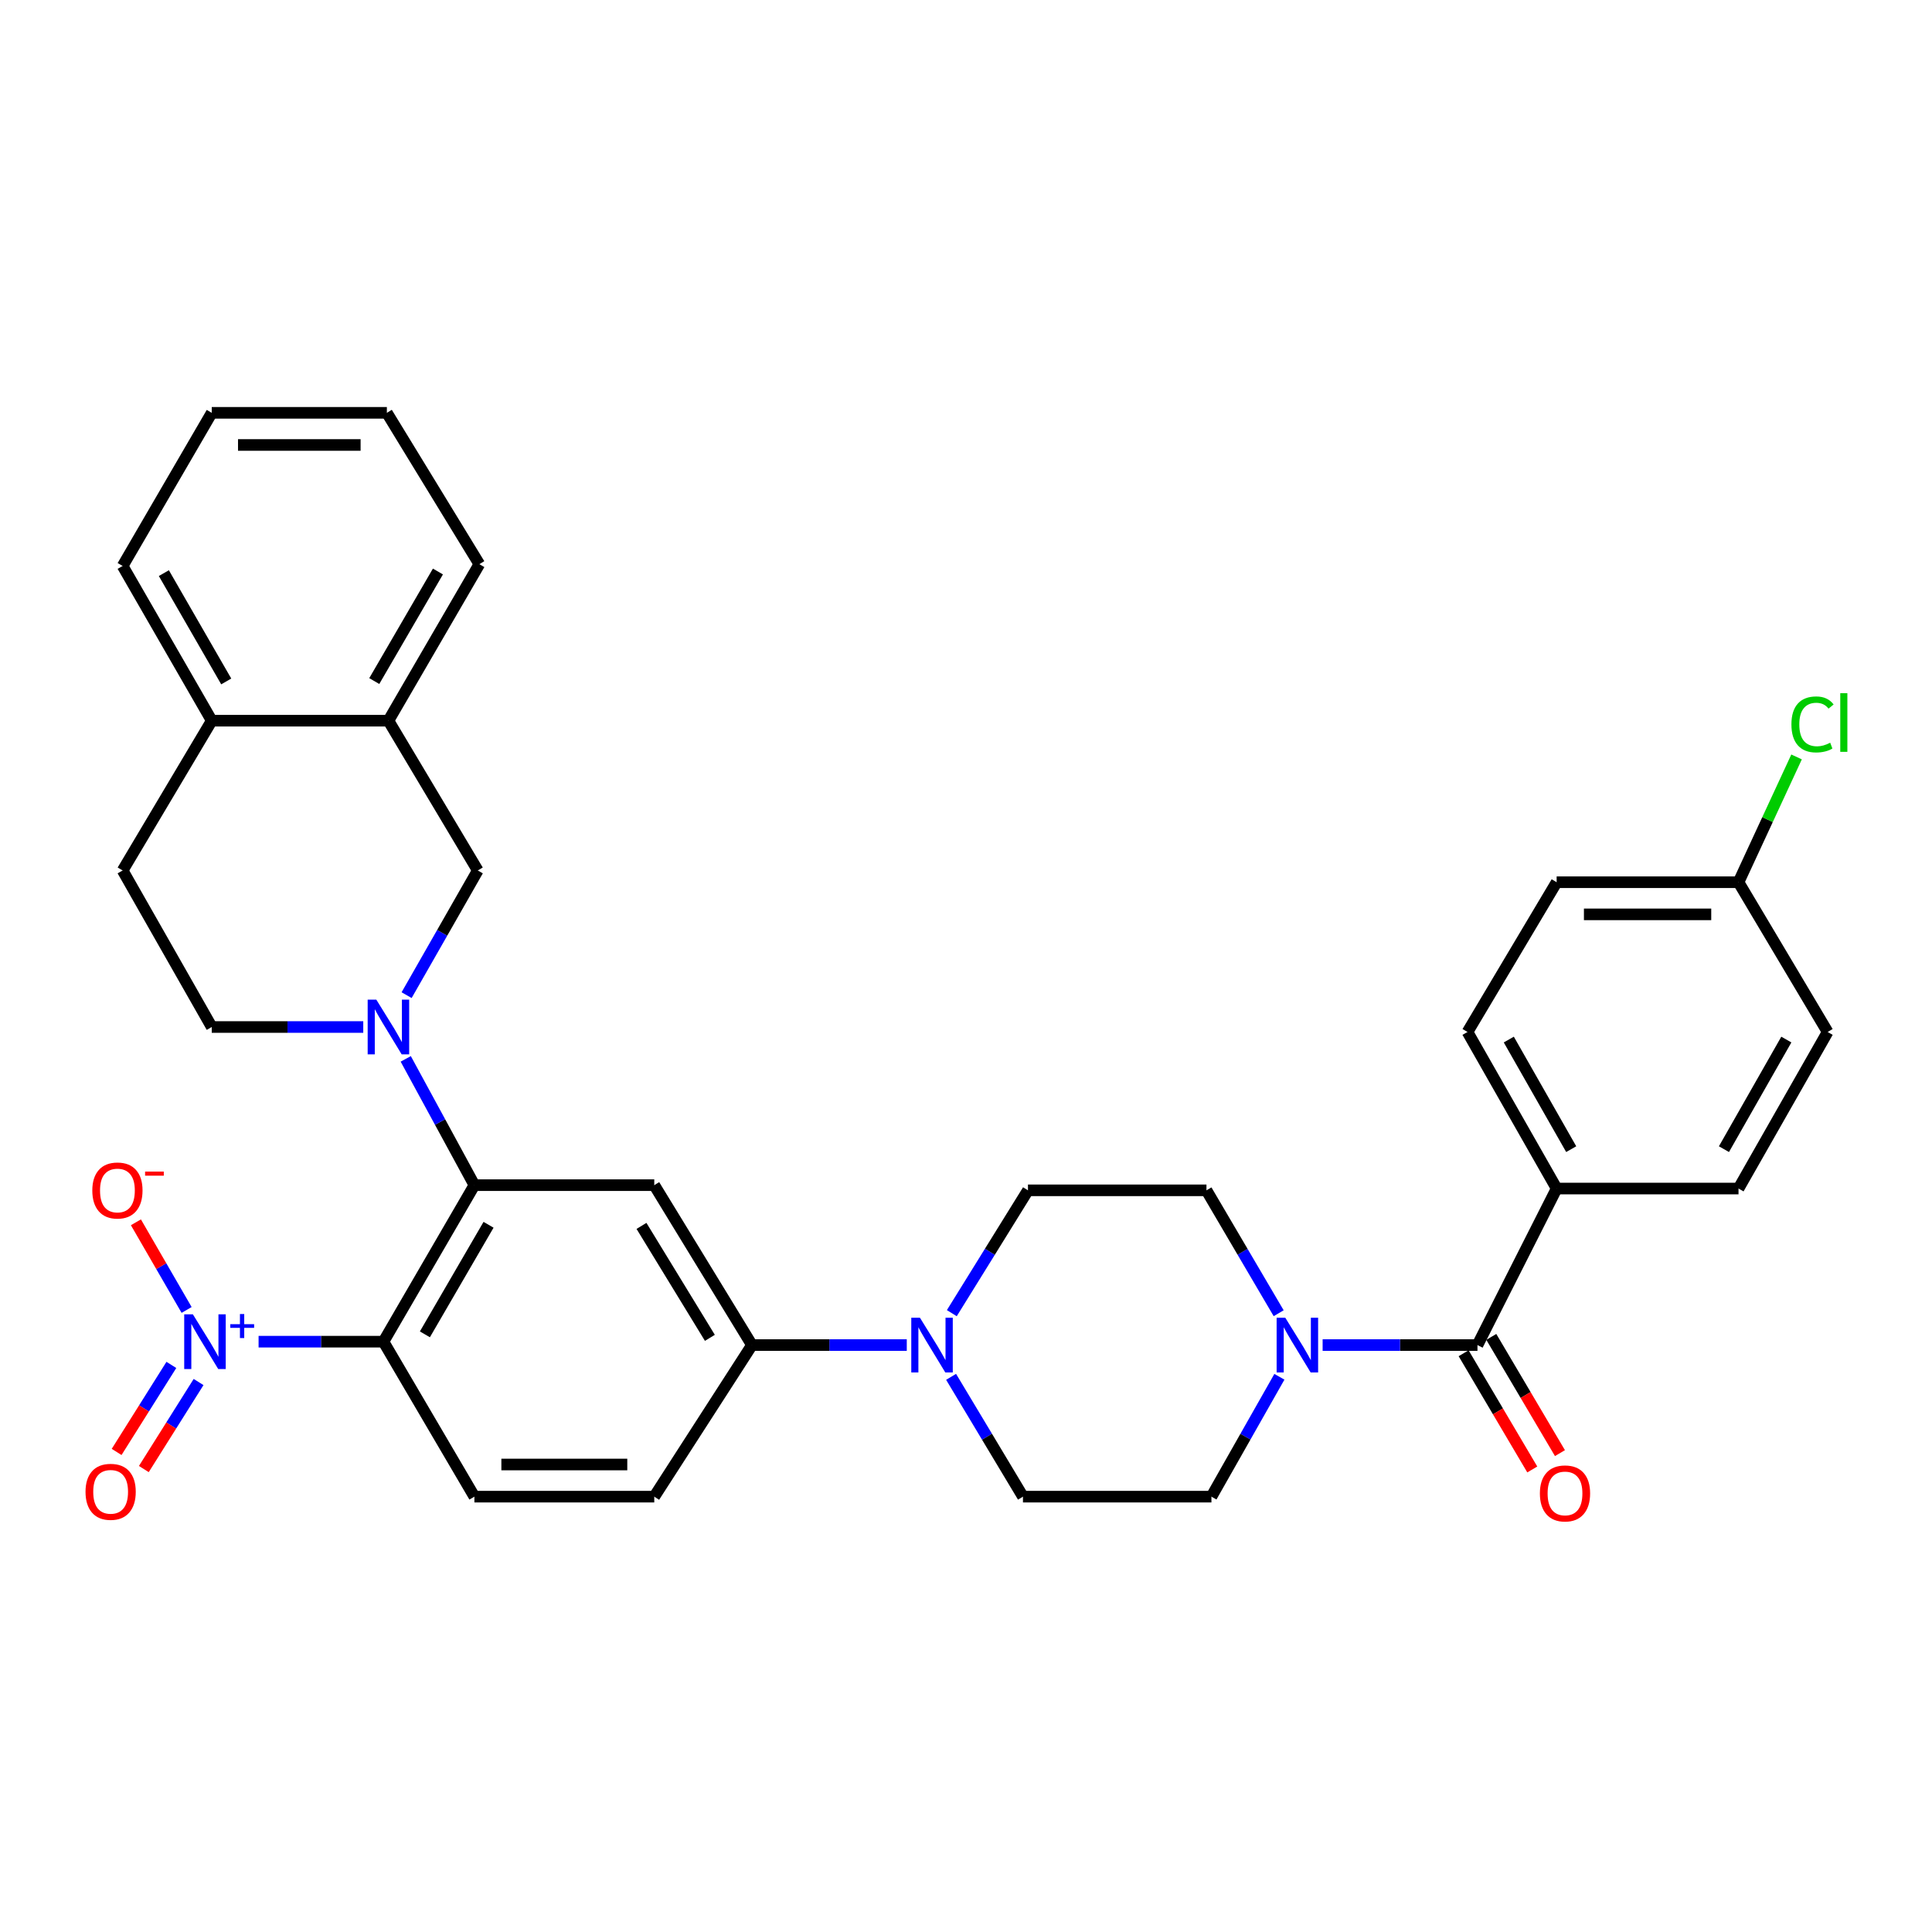 <?xml version='1.0' encoding='iso-8859-1'?>
<svg version='1.1' baseProfile='full'
              xmlns='http://www.w3.org/2000/svg'
                      xmlns:rdkit='http://www.rdkit.org/xml'
                      xmlns:xlink='http://www.w3.org/1999/xlink'
                  xml:space='preserve'
width='1000px' height='1000px' viewBox='0 0 1000 1000'>
<!-- END OF HEADER -->
<rect style='opacity:1.0;fill:#FFFFFF;stroke:none' width='1000' height='1000' x='0' y='0'> </rect>
<path class='bond-0' d='M 198.477,694.451 L 166.16,694.451' style='fill:none;fill-rule:evenodd;stroke:#000000;stroke-width:6px;stroke-linecap:butt;stroke-linejoin:miter;stroke-opacity:1' />
<path class='bond-0' d='M 166.16,694.451 L 133.843,694.451' style='fill:none;fill-rule:evenodd;stroke:#0000FF;stroke-width:6px;stroke-linecap:butt;stroke-linejoin:miter;stroke-opacity:1' />
<path class='bond-1' d='M 198.477,694.451 L 245.545,613.433' style='fill:none;fill-rule:evenodd;stroke:#000000;stroke-width:6px;stroke-linecap:butt;stroke-linejoin:miter;stroke-opacity:1' />
<path class='bond-1' d='M 219.924,690.657 L 252.871,633.943' style='fill:none;fill-rule:evenodd;stroke:#000000;stroke-width:6px;stroke-linecap:butt;stroke-linejoin:miter;stroke-opacity:1' />
<path class='bond-9' d='M 198.477,694.451 L 245.545,774.666' style='fill:none;fill-rule:evenodd;stroke:#000000;stroke-width:6px;stroke-linecap:butt;stroke-linejoin:miter;stroke-opacity:1' />
<path class='bond-11' d='M 96.59,678.029 L 83.469,655.345' style='fill:none;fill-rule:evenodd;stroke:#0000FF;stroke-width:6px;stroke-linecap:butt;stroke-linejoin:miter;stroke-opacity:1' />
<path class='bond-11' d='M 83.469,655.345 L 70.349,632.661' style='fill:none;fill-rule:evenodd;stroke:#FF0000;stroke-width:6px;stroke-linecap:butt;stroke-linejoin:miter;stroke-opacity:1' />
<path class='bond-13' d='M 88.699,706.475 L 74.532,728.999' style='fill:none;fill-rule:evenodd;stroke:#0000FF;stroke-width:6px;stroke-linecap:butt;stroke-linejoin:miter;stroke-opacity:1' />
<path class='bond-13' d='M 74.532,728.999 L 60.366,751.522' style='fill:none;fill-rule:evenodd;stroke:#FF0000;stroke-width:6px;stroke-linecap:butt;stroke-linejoin:miter;stroke-opacity:1' />
<path class='bond-13' d='M 102.783,715.333 L 88.616,737.857' style='fill:none;fill-rule:evenodd;stroke:#0000FF;stroke-width:6px;stroke-linecap:butt;stroke-linejoin:miter;stroke-opacity:1' />
<path class='bond-13' d='M 88.616,737.857 L 74.45,760.38' style='fill:none;fill-rule:evenodd;stroke:#FF0000;stroke-width:6px;stroke-linecap:butt;stroke-linejoin:miter;stroke-opacity:1' />
<path class='bond-2' d='M 245.545,613.433 L 227.778,580.752' style='fill:none;fill-rule:evenodd;stroke:#000000;stroke-width:6px;stroke-linecap:butt;stroke-linejoin:miter;stroke-opacity:1' />
<path class='bond-2' d='M 227.778,580.752 L 210.011,548.071' style='fill:none;fill-rule:evenodd;stroke:#0000FF;stroke-width:6px;stroke-linecap:butt;stroke-linejoin:miter;stroke-opacity:1' />
<path class='bond-3' d='M 245.545,613.433 L 338.645,613.433' style='fill:none;fill-rule:evenodd;stroke:#000000;stroke-width:6px;stroke-linecap:butt;stroke-linejoin:miter;stroke-opacity:1' />
<path class='bond-8' d='M 210.461,515.089 L 228.881,482.822' style='fill:none;fill-rule:evenodd;stroke:#0000FF;stroke-width:6px;stroke-linecap:butt;stroke-linejoin:miter;stroke-opacity:1' />
<path class='bond-8' d='M 228.881,482.822 L 247.301,450.554' style='fill:none;fill-rule:evenodd;stroke:#000000;stroke-width:6px;stroke-linecap:butt;stroke-linejoin:miter;stroke-opacity:1' />
<path class='bond-14' d='M 188.021,531.582 L 148.811,531.582' style='fill:none;fill-rule:evenodd;stroke:#0000FF;stroke-width:6px;stroke-linecap:butt;stroke-linejoin:miter;stroke-opacity:1' />
<path class='bond-14' d='M 148.811,531.582 L 109.601,531.582' style='fill:none;fill-rule:evenodd;stroke:#000000;stroke-width:6px;stroke-linecap:butt;stroke-linejoin:miter;stroke-opacity:1' />
<path class='bond-33' d='M 338.645,613.433 L 389.216,696.208' style='fill:none;fill-rule:evenodd;stroke:#000000;stroke-width:6px;stroke-linecap:butt;stroke-linejoin:miter;stroke-opacity:1' />
<path class='bond-33' d='M 332.032,634.523 L 367.432,692.466' style='fill:none;fill-rule:evenodd;stroke:#000000;stroke-width:6px;stroke-linecap:butt;stroke-linejoin:miter;stroke-opacity:1' />
<path class='bond-4' d='M 764.731,696.208 L 724.661,696.208' style='fill:none;fill-rule:evenodd;stroke:#000000;stroke-width:6px;stroke-linecap:butt;stroke-linejoin:miter;stroke-opacity:1' />
<path class='bond-4' d='M 724.661,696.208 L 684.59,696.208' style='fill:none;fill-rule:evenodd;stroke:#0000FF;stroke-width:6px;stroke-linecap:butt;stroke-linejoin:miter;stroke-opacity:1' />
<path class='bond-12' d='M 764.731,696.208 L 805.716,615.189' style='fill:none;fill-rule:evenodd;stroke:#000000;stroke-width:6px;stroke-linecap:butt;stroke-linejoin:miter;stroke-opacity:1' />
<path class='bond-19' d='M 757.568,700.439 L 775.336,730.517' style='fill:none;fill-rule:evenodd;stroke:#000000;stroke-width:6px;stroke-linecap:butt;stroke-linejoin:miter;stroke-opacity:1' />
<path class='bond-19' d='M 775.336,730.517 L 793.104,760.594' style='fill:none;fill-rule:evenodd;stroke:#FF0000;stroke-width:6px;stroke-linecap:butt;stroke-linejoin:miter;stroke-opacity:1' />
<path class='bond-19' d='M 771.894,691.976 L 789.662,722.054' style='fill:none;fill-rule:evenodd;stroke:#000000;stroke-width:6px;stroke-linecap:butt;stroke-linejoin:miter;stroke-opacity:1' />
<path class='bond-19' d='M 789.662,722.054 L 807.43,752.131' style='fill:none;fill-rule:evenodd;stroke:#FF0000;stroke-width:6px;stroke-linecap:butt;stroke-linejoin:miter;stroke-opacity:1' />
<path class='bond-5' d='M 662.212,712.623 L 644.622,743.644' style='fill:none;fill-rule:evenodd;stroke:#0000FF;stroke-width:6px;stroke-linecap:butt;stroke-linejoin:miter;stroke-opacity:1' />
<path class='bond-5' d='M 644.622,743.644 L 627.031,774.666' style='fill:none;fill-rule:evenodd;stroke:#000000;stroke-width:6px;stroke-linecap:butt;stroke-linejoin:miter;stroke-opacity:1' />
<path class='bond-35' d='M 661.836,679.725 L 643.149,647.919' style='fill:none;fill-rule:evenodd;stroke:#0000FF;stroke-width:6px;stroke-linecap:butt;stroke-linejoin:miter;stroke-opacity:1' />
<path class='bond-35' d='M 643.149,647.919 L 624.461,616.113' style='fill:none;fill-rule:evenodd;stroke:#000000;stroke-width:6px;stroke-linecap:butt;stroke-linejoin:miter;stroke-opacity:1' />
<path class='bond-6' d='M 469.347,696.208 L 429.281,696.208' style='fill:none;fill-rule:evenodd;stroke:#0000FF;stroke-width:6px;stroke-linecap:butt;stroke-linejoin:miter;stroke-opacity:1' />
<path class='bond-6' d='M 429.281,696.208 L 389.216,696.208' style='fill:none;fill-rule:evenodd;stroke:#000000;stroke-width:6px;stroke-linecap:butt;stroke-linejoin:miter;stroke-opacity:1' />
<path class='bond-17' d='M 492.657,679.692 L 512.365,647.902' style='fill:none;fill-rule:evenodd;stroke:#0000FF;stroke-width:6px;stroke-linecap:butt;stroke-linejoin:miter;stroke-opacity:1' />
<path class='bond-17' d='M 512.365,647.902 L 532.073,616.113' style='fill:none;fill-rule:evenodd;stroke:#000000;stroke-width:6px;stroke-linecap:butt;stroke-linejoin:miter;stroke-opacity:1' />
<path class='bond-18' d='M 492.284,712.655 L 510.885,743.661' style='fill:none;fill-rule:evenodd;stroke:#0000FF;stroke-width:6px;stroke-linecap:butt;stroke-linejoin:miter;stroke-opacity:1' />
<path class='bond-18' d='M 510.885,743.661 L 529.485,774.666' style='fill:none;fill-rule:evenodd;stroke:#000000;stroke-width:6px;stroke-linecap:butt;stroke-linejoin:miter;stroke-opacity:1' />
<path class='bond-7' d='M 389.216,696.208 L 338.645,774.666' style='fill:none;fill-rule:evenodd;stroke:#000000;stroke-width:6px;stroke-linecap:butt;stroke-linejoin:miter;stroke-opacity:1' />
<path class='bond-10' d='M 247.301,450.554 L 201.047,373.029' style='fill:none;fill-rule:evenodd;stroke:#000000;stroke-width:6px;stroke-linecap:butt;stroke-linejoin:miter;stroke-opacity:1' />
<path class='bond-20' d='M 245.545,774.666 L 338.645,774.666' style='fill:none;fill-rule:evenodd;stroke:#000000;stroke-width:6px;stroke-linecap:butt;stroke-linejoin:miter;stroke-opacity:1' />
<path class='bond-20' d='M 259.51,758.028 L 324.68,758.028' style='fill:none;fill-rule:evenodd;stroke:#000000;stroke-width:6px;stroke-linecap:butt;stroke-linejoin:miter;stroke-opacity:1' />
<path class='bond-29' d='M 201.047,373.029 L 248.114,292.019' style='fill:none;fill-rule:evenodd;stroke:#000000;stroke-width:6px;stroke-linecap:butt;stroke-linejoin:miter;stroke-opacity:1' />
<path class='bond-29' d='M 193.721,352.519 L 226.668,295.812' style='fill:none;fill-rule:evenodd;stroke:#000000;stroke-width:6px;stroke-linecap:butt;stroke-linejoin:miter;stroke-opacity:1' />
<path class='bond-34' d='M 201.047,373.029 L 109.601,373.029' style='fill:none;fill-rule:evenodd;stroke:#000000;stroke-width:6px;stroke-linecap:butt;stroke-linejoin:miter;stroke-opacity:1' />
<path class='bond-23' d='M 805.716,615.189 L 759.573,534.151' style='fill:none;fill-rule:evenodd;stroke:#000000;stroke-width:6px;stroke-linecap:butt;stroke-linejoin:miter;stroke-opacity:1' />
<path class='bond-23' d='M 813.253,594.8 L 780.953,538.074' style='fill:none;fill-rule:evenodd;stroke:#000000;stroke-width:6px;stroke-linecap:butt;stroke-linejoin:miter;stroke-opacity:1' />
<path class='bond-24' d='M 805.716,615.189 L 899.852,615.189' style='fill:none;fill-rule:evenodd;stroke:#000000;stroke-width:6px;stroke-linecap:butt;stroke-linejoin:miter;stroke-opacity:1' />
<path class='bond-22' d='M 109.601,531.582 L 63.476,450.554' style='fill:none;fill-rule:evenodd;stroke:#000000;stroke-width:6px;stroke-linecap:butt;stroke-linejoin:miter;stroke-opacity:1' />
<path class='bond-15' d='M 624.461,616.113 L 532.073,616.113' style='fill:none;fill-rule:evenodd;stroke:#000000;stroke-width:6px;stroke-linecap:butt;stroke-linejoin:miter;stroke-opacity:1' />
<path class='bond-16' d='M 627.031,774.666 L 529.485,774.666' style='fill:none;fill-rule:evenodd;stroke:#000000;stroke-width:6px;stroke-linecap:butt;stroke-linejoin:miter;stroke-opacity:1' />
<path class='bond-21' d='M 109.601,373.029 L 63.476,450.554' style='fill:none;fill-rule:evenodd;stroke:#000000;stroke-width:6px;stroke-linecap:butt;stroke-linejoin:miter;stroke-opacity:1' />
<path class='bond-30' d='M 109.601,373.029 L 63.476,292.944' style='fill:none;fill-rule:evenodd;stroke:#000000;stroke-width:6px;stroke-linecap:butt;stroke-linejoin:miter;stroke-opacity:1' />
<path class='bond-30' d='M 117.1,352.712 L 84.813,296.652' style='fill:none;fill-rule:evenodd;stroke:#000000;stroke-width:6px;stroke-linecap:butt;stroke-linejoin:miter;stroke-opacity:1' />
<path class='bond-27' d='M 759.573,534.151 L 805.716,456.636' style='fill:none;fill-rule:evenodd;stroke:#000000;stroke-width:6px;stroke-linecap:butt;stroke-linejoin:miter;stroke-opacity:1' />
<path class='bond-26' d='M 899.852,615.189 L 945.986,534.151' style='fill:none;fill-rule:evenodd;stroke:#000000;stroke-width:6px;stroke-linecap:butt;stroke-linejoin:miter;stroke-opacity:1' />
<path class='bond-26' d='M 892.312,594.802 L 924.606,538.076' style='fill:none;fill-rule:evenodd;stroke:#000000;stroke-width:6px;stroke-linecap:butt;stroke-linejoin:miter;stroke-opacity:1' />
<path class='bond-25' d='M 899.852,456.636 L 945.986,534.151' style='fill:none;fill-rule:evenodd;stroke:#000000;stroke-width:6px;stroke-linecap:butt;stroke-linejoin:miter;stroke-opacity:1' />
<path class='bond-28' d='M 899.852,456.636 L 914.876,424.213' style='fill:none;fill-rule:evenodd;stroke:#000000;stroke-width:6px;stroke-linecap:butt;stroke-linejoin:miter;stroke-opacity:1' />
<path class='bond-28' d='M 914.876,424.213 L 929.9,391.789' style='fill:none;fill-rule:evenodd;stroke:#00CC00;stroke-width:6px;stroke-linecap:butt;stroke-linejoin:miter;stroke-opacity:1' />
<path class='bond-37' d='M 899.852,456.636 L 805.716,456.636' style='fill:none;fill-rule:evenodd;stroke:#000000;stroke-width:6px;stroke-linecap:butt;stroke-linejoin:miter;stroke-opacity:1' />
<path class='bond-37' d='M 885.731,473.274 L 819.837,473.274' style='fill:none;fill-rule:evenodd;stroke:#000000;stroke-width:6px;stroke-linecap:butt;stroke-linejoin:miter;stroke-opacity:1' />
<path class='bond-31' d='M 248.114,292.019 L 200.242,213.681' style='fill:none;fill-rule:evenodd;stroke:#000000;stroke-width:6px;stroke-linecap:butt;stroke-linejoin:miter;stroke-opacity:1' />
<path class='bond-32' d='M 63.476,292.944 L 109.601,213.681' style='fill:none;fill-rule:evenodd;stroke:#000000;stroke-width:6px;stroke-linecap:butt;stroke-linejoin:miter;stroke-opacity:1' />
<path class='bond-36' d='M 200.242,213.681 L 109.601,213.681' style='fill:none;fill-rule:evenodd;stroke:#000000;stroke-width:6px;stroke-linecap:butt;stroke-linejoin:miter;stroke-opacity:1' />
<path class='bond-36' d='M 186.646,230.319 L 123.197,230.319' style='fill:none;fill-rule:evenodd;stroke:#000000;stroke-width:6px;stroke-linecap:butt;stroke-linejoin:miter;stroke-opacity:1' />
<path  class='atom-1' d='M 99.829 680.291
L 109.109 695.291
Q 110.029 696.771, 111.509 699.451
Q 112.989 702.131, 113.069 702.291
L 113.069 680.291
L 116.829 680.291
L 116.829 708.611
L 112.949 708.611
L 102.989 692.211
Q 101.829 690.291, 100.589 688.091
Q 99.389 685.891, 99.029 685.211
L 99.029 708.611
L 95.349 708.611
L 95.349 680.291
L 99.829 680.291
' fill='#0000FF'/>
<path  class='atom-1' d='M 119.205 685.396
L 124.194 685.396
L 124.194 680.143
L 126.412 680.143
L 126.412 685.396
L 131.533 685.396
L 131.533 687.297
L 126.412 687.297
L 126.412 692.577
L 124.194 692.577
L 124.194 687.297
L 119.205 687.297
L 119.205 685.396
' fill='#0000FF'/>
<path  class='atom-3' d='M 194.787 517.422
L 204.067 532.422
Q 204.987 533.902, 206.467 536.582
Q 207.947 539.262, 208.027 539.422
L 208.027 517.422
L 211.787 517.422
L 211.787 545.742
L 207.907 545.742
L 197.947 529.342
Q 196.787 527.422, 195.547 525.222
Q 194.347 523.022, 193.987 522.342
L 193.987 545.742
L 190.307 545.742
L 190.307 517.422
L 194.787 517.422
' fill='#0000FF'/>
<path  class='atom-6' d='M 665.26 682.048
L 674.54 697.048
Q 675.46 698.528, 676.94 701.208
Q 678.42 703.888, 678.5 704.048
L 678.5 682.048
L 682.26 682.048
L 682.26 710.368
L 678.38 710.368
L 668.42 693.968
Q 667.26 692.048, 666.02 689.848
Q 664.82 687.648, 664.46 686.968
L 664.46 710.368
L 660.78 710.368
L 660.78 682.048
L 665.26 682.048
' fill='#0000FF'/>
<path  class='atom-7' d='M 476.157 682.048
L 485.437 697.048
Q 486.357 698.528, 487.837 701.208
Q 489.317 703.888, 489.397 704.048
L 489.397 682.048
L 493.157 682.048
L 493.157 710.368
L 489.277 710.368
L 479.317 693.968
Q 478.157 692.048, 476.917 689.848
Q 475.717 687.648, 475.357 686.968
L 475.357 710.368
L 471.677 710.368
L 471.677 682.048
L 476.157 682.048
' fill='#0000FF'/>
<path  class='atom-12' d='M 47.777 616.193
Q 47.777 609.393, 51.137 605.593
Q 54.497 601.793, 60.777 601.793
Q 67.057 601.793, 70.417 605.593
Q 73.777 609.393, 73.777 616.193
Q 73.777 623.073, 70.377 626.993
Q 66.977 630.873, 60.777 630.873
Q 54.537 630.873, 51.137 626.993
Q 47.777 623.113, 47.777 616.193
M 60.777 627.673
Q 65.097 627.673, 67.417 624.793
Q 69.777 621.873, 69.777 616.193
Q 69.777 610.633, 67.417 607.833
Q 65.097 604.993, 60.777 604.993
Q 56.457 604.993, 54.097 607.793
Q 51.777 610.593, 51.777 616.193
Q 51.777 621.913, 54.097 624.793
Q 56.457 627.673, 60.777 627.673
' fill='#FF0000'/>
<path  class='atom-12' d='M 75.097 606.416
L 84.786 606.416
L 84.786 608.528
L 75.097 608.528
L 75.097 606.416
' fill='#FF0000'/>
<path  class='atom-14' d='M 44.265 772.158
Q 44.265 765.358, 47.625 761.558
Q 50.985 757.758, 57.265 757.758
Q 63.545 757.758, 66.905 761.558
Q 70.265 765.358, 70.265 772.158
Q 70.265 779.038, 66.865 782.958
Q 63.465 786.838, 57.265 786.838
Q 51.025 786.838, 47.625 782.958
Q 44.265 779.078, 44.265 772.158
M 57.265 783.638
Q 61.585 783.638, 63.905 780.758
Q 66.265 777.838, 66.265 772.158
Q 66.265 766.598, 63.905 763.798
Q 61.585 760.958, 57.265 760.958
Q 52.945 760.958, 50.585 763.758
Q 48.265 766.558, 48.265 772.158
Q 48.265 777.878, 50.585 780.758
Q 52.945 783.638, 57.265 783.638
' fill='#FF0000'/>
<path  class='atom-20' d='M 797.042 772.99
Q 797.042 766.19, 800.402 762.39
Q 803.762 758.59, 810.042 758.59
Q 816.322 758.59, 819.682 762.39
Q 823.042 766.19, 823.042 772.99
Q 823.042 779.87, 819.642 783.79
Q 816.242 787.67, 810.042 787.67
Q 803.802 787.67, 800.402 783.79
Q 797.042 779.91, 797.042 772.99
M 810.042 784.47
Q 814.362 784.47, 816.682 781.59
Q 819.042 778.67, 819.042 772.99
Q 819.042 767.43, 816.682 764.63
Q 814.362 761.79, 810.042 761.79
Q 805.722 761.79, 803.362 764.59
Q 801.042 767.39, 801.042 772.99
Q 801.042 778.71, 803.362 781.59
Q 805.722 784.47, 810.042 784.47
' fill='#FF0000'/>
<path  class='atom-29' d='M 927.237 374.952
Q 927.237 367.912, 930.517 364.232
Q 933.837 360.512, 940.117 360.512
Q 945.957 360.512, 949.077 364.632
L 946.437 366.792
Q 944.157 363.792, 940.117 363.792
Q 935.837 363.792, 933.557 366.672
Q 931.317 369.512, 931.317 374.952
Q 931.317 380.552, 933.637 383.432
Q 935.997 386.312, 940.557 386.312
Q 943.677 386.312, 947.317 384.432
L 948.437 387.432
Q 946.957 388.392, 944.717 388.952
Q 942.477 389.512, 939.997 389.512
Q 933.837 389.512, 930.517 385.752
Q 927.237 381.992, 927.237 374.952
' fill='#00CC00'/>
<path  class='atom-29' d='M 952.517 358.792
L 956.197 358.792
L 956.197 389.152
L 952.517 389.152
L 952.517 358.792
' fill='#00CC00'/>
</svg>
